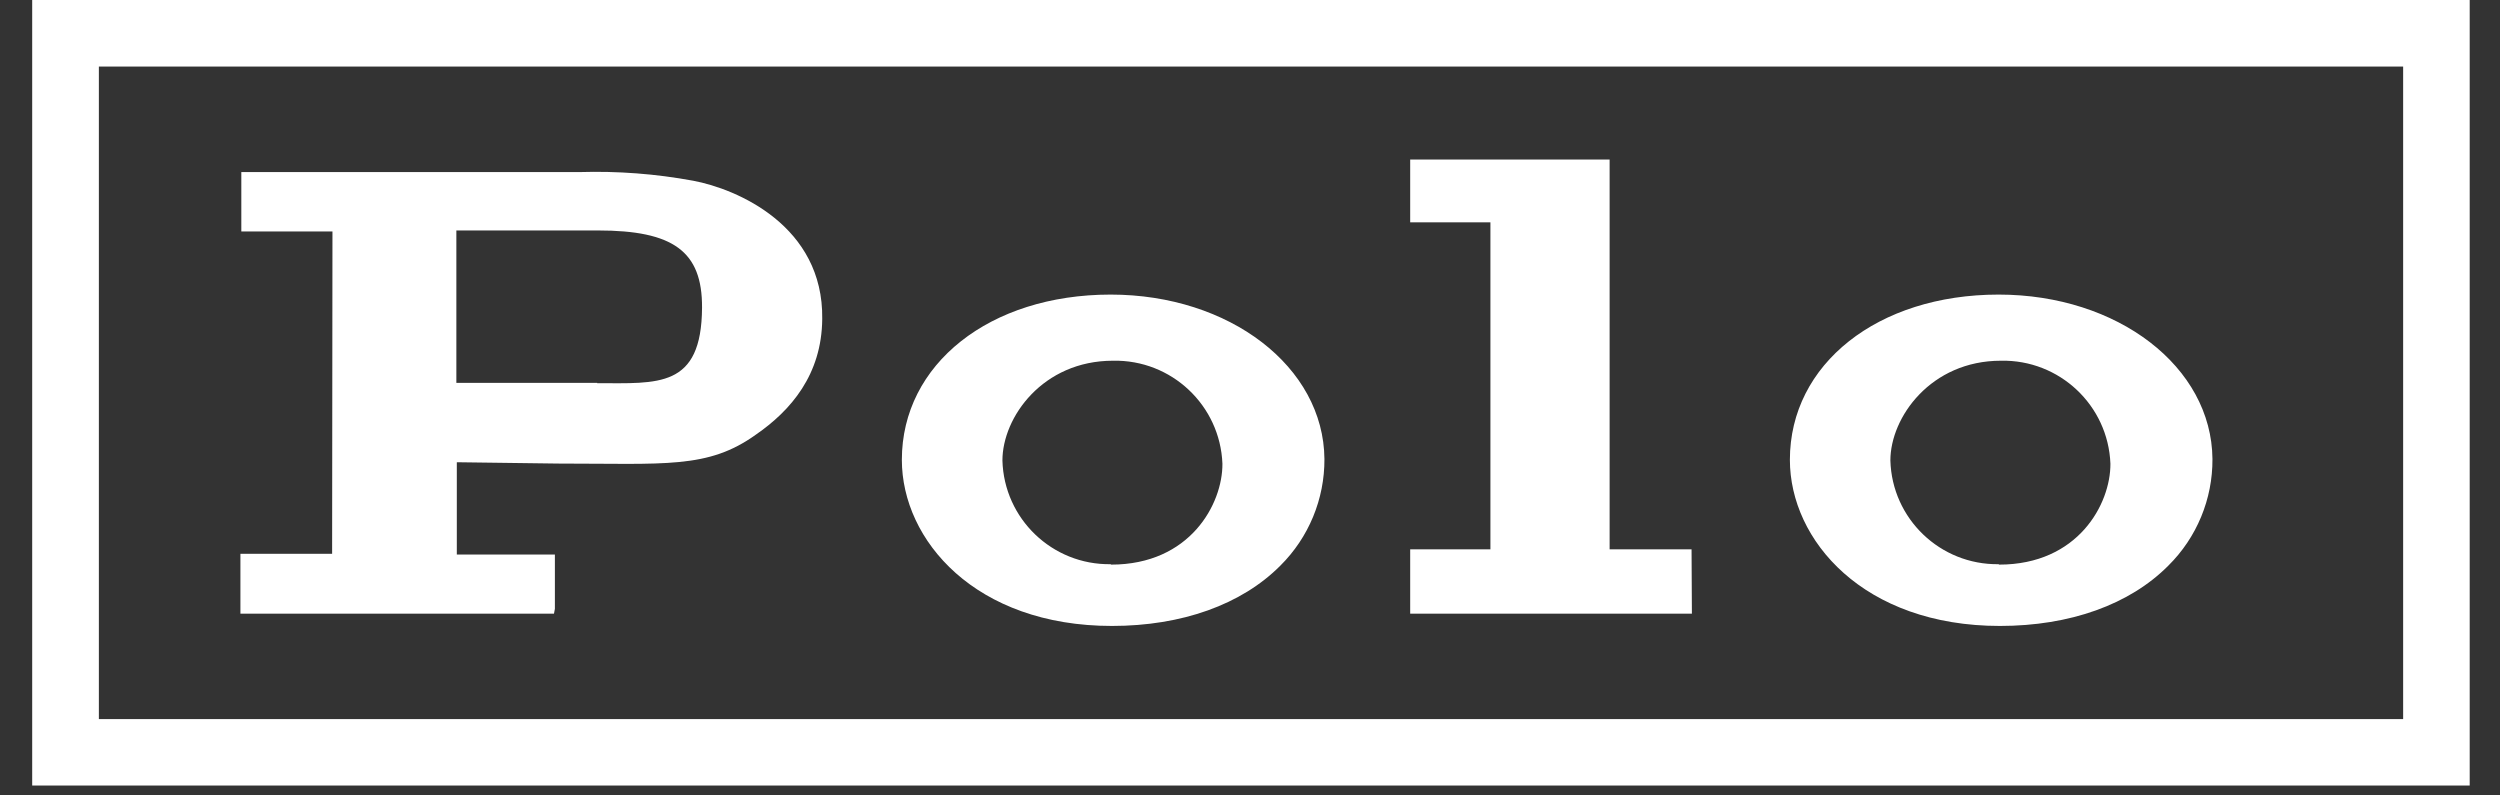 <?xml version="1.0" encoding="UTF-8"?>
<svg width="66px" height="21px" viewBox="0 0 66 21" version="1.1" xmlns="http://www.w3.org/2000/svg" xmlns:xlink="http://www.w3.org/1999/xlink">
    <rect x="0" y="0" width="66" height="21" fill="#333333" stroke="none"/>
    <title>Polo-Originals-logo</title>
    <g id="0209-MLP-EU-DEV" stroke="none" stroke-width="1" fill="none" fill-rule="evenodd">
        <g id="0309-KR-SP23-MLP-Refresh-MOB" transform="translate(-260, -2249)" fill="#FFFFFF" fill-rule="nonzero">
            <g id="MOB-BANNER" transform="translate(198, 1881)">
                <g id="TEXT" transform="translate(21, 368)">
                    <g id="Polo-Originals-logo" transform="translate(41.85, 0)">
                        <path d="M64.35,20.738 L0,20.738 L0,0 L64.35,0 L64.35,20.738 Z M1.76,18.984 L62.593,18.984 L62.593,1.757 L1.76,1.757 L1.76,18.984 Z" id="Shape"></path>
                        <polygon id="Path" points="43.816 16.201 36.379 16.201 36.379 14.502 38.497 14.502 38.497 5.87 36.379 5.87 36.379 4.212 41.644 4.212 41.644 14.502 43.807 14.502"></polygon>
                        <path d="M28.47,7.777 C25.279,7.777 22.959,9.612 22.959,12.139 C22.959,14.264 24.903,16.525 28.506,16.525 C30.352,16.525 31.931,15.96 32.951,14.933 C33.701,14.189 34.12,13.175 34.115,12.118 C34.094,9.683 31.614,7.777 28.47,7.777 Z M28.47,14.895 C26.929,14.916 25.656,13.696 25.614,12.157 C25.614,11.014 26.681,9.523 28.533,9.523 C30.077,9.491 31.362,10.701 31.422,12.243 C31.428,13.302 30.571,14.906 28.482,14.906 L28.47,14.895 Z" id="Shape"></path>
                        <path d="M51.913,7.777 C48.721,7.777 46.403,9.612 46.403,12.139 C46.403,14.264 48.347,16.525 51.949,16.525 C53.798,16.525 55.375,15.96 56.394,14.933 C57.146,14.189 57.565,13.175 57.559,12.118 C57.538,9.683 55.061,7.777 51.913,7.777 Z M51.913,14.895 C50.372,14.915 49.099,13.696 49.056,12.157 C49.056,11.014 50.126,9.523 51.975,9.523 C53.52,9.491 54.806,10.701 54.865,12.243 C54.871,13.302 54.014,14.906 51.925,14.906 L51.913,14.895 Z" id="Shape"></path>
                        <path d="M17.449,4.771 C16.46,4.589 15.454,4.512 14.448,4.543 L5.521,4.543 L5.521,6.111 L7.927,6.111 L7.918,14.621 L5.497,14.621 L5.497,16.201 L13.775,16.201 L13.799,16.074 L13.799,14.639 L11.21,14.639 L11.21,12.203 L13.876,12.238 C16.712,12.238 17.838,12.383 19.103,11.476 C20.027,10.839 20.845,9.893 20.857,8.42 C20.892,5.96 18.602,4.987 17.449,4.771 Z M14.916,10.107 L11.198,10.107 L11.198,6.084 L14.934,6.084 C16.919,6.084 17.692,6.63 17.684,8.121 C17.672,10.261 16.516,10.116 14.916,10.116 L14.916,10.107 Z" id="Shape"></path>
                    </g>
                </g>
            </g>
        </g>
    </g>
</svg>